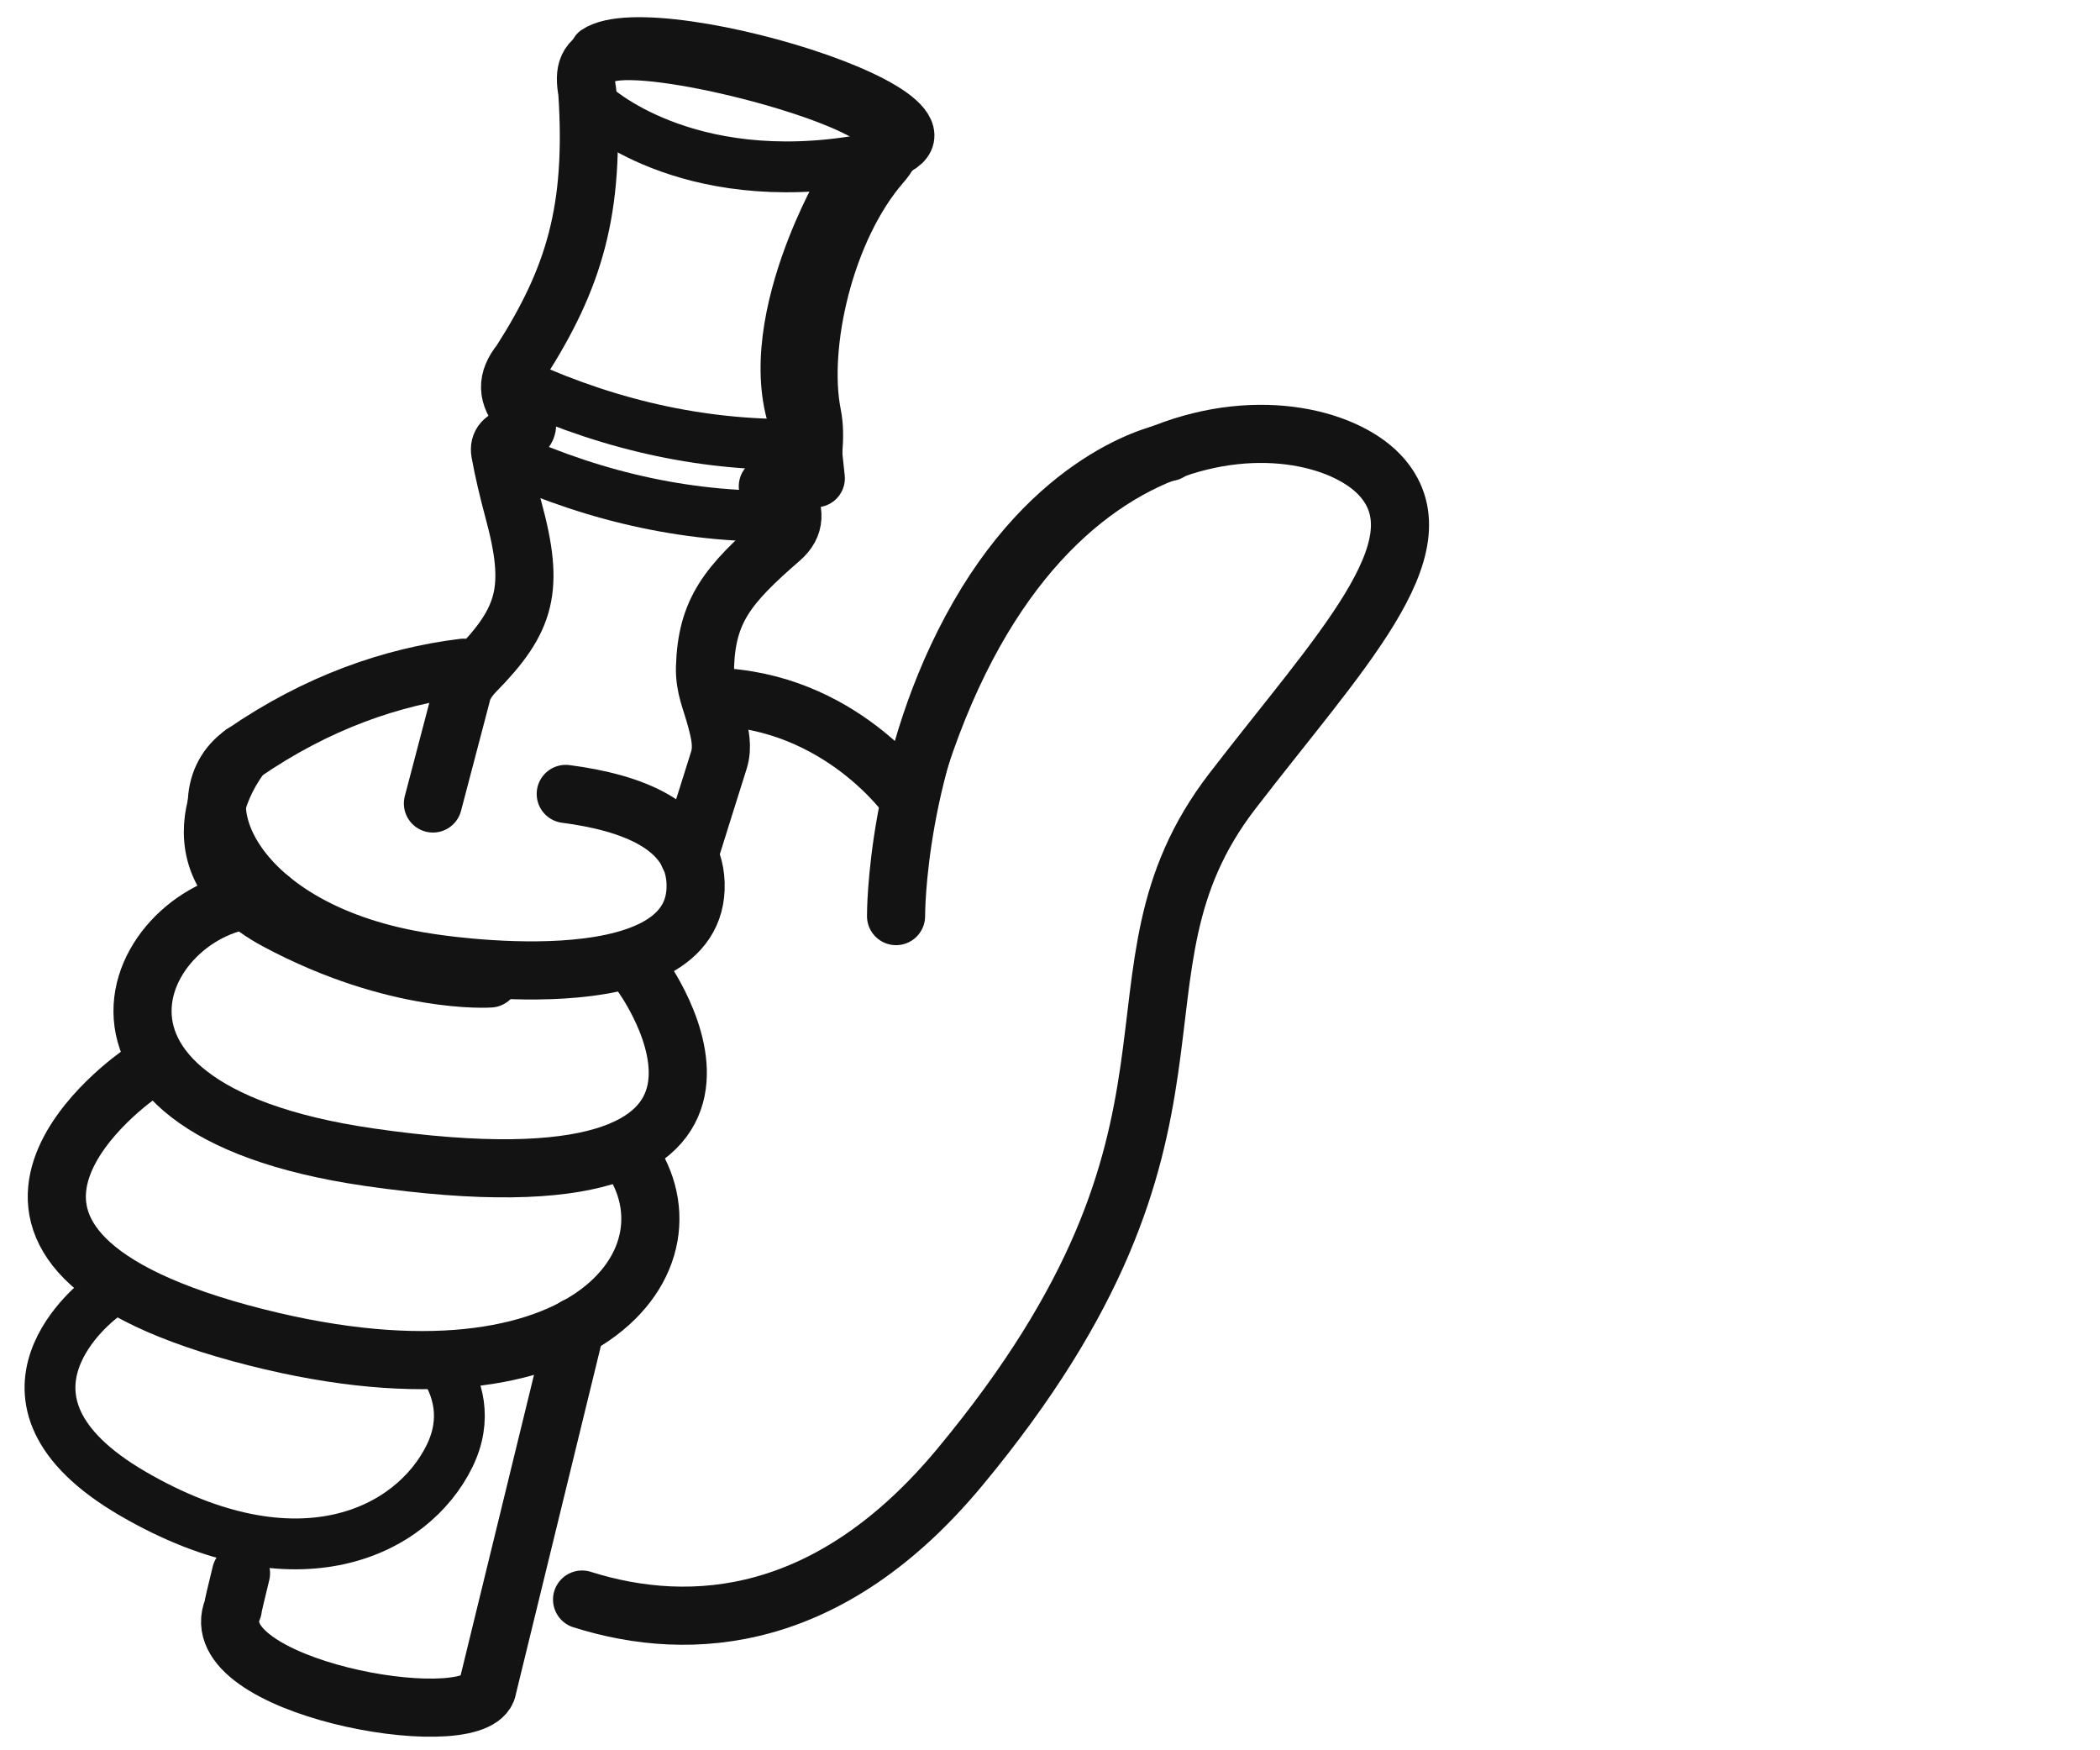 <svg xmlns="http://www.w3.org/2000/svg" fill="none" viewBox="0 0 84 70" height="70" width="84">
<mask height="70" width="84" y="0" x="0" maskUnits="userSpaceOnUse" style="mask-type:alpha" id="mask0_8867_337">
<rect fill="#D9D9D9" height="70" width="84"></rect>
</mask>
<g mask="url(#mask0_8867_337)">
<path stroke-linejoin="round" stroke-linecap="round" stroke-width="2.325" stroke="#131313" d="M23.283 63.972C27.695 65.364 33.236 64.893 38.4 58.669C49.709 45.044 43.644 39.006 49.283 31.654C53.557 26.096 57.673 21.92 55.308 19.127C52.667 16 41.002 15.274 36.322 31.899C36.322 31.899 33.592 28.008 28.576 27.87"></path>
<path stroke-linejoin="round" stroke-linecap="round" stroke-width="2.325" stroke="#131313" d="M9.64 62.923C9.442 63.727 9.324 64.227 9.314 64.335C8.008 67.442 18.742 69.412 19.474 67.608L23.026 53.062"></path>
<path stroke-linejoin="round" stroke-linecap="round" stroke-width="2.325" stroke="#131313" d="M27.557 34.222C27.854 33.281 28.428 31.429 28.754 30.409C28.922 29.88 28.804 29.351 28.655 28.792C28.448 27.998 28.18 27.508 28.2 26.684C28.269 24.42 29.101 23.391 31.228 21.548C31.831 21.028 31.831 20.401 31.356 19.705C31.109 19.333 31.247 18.96 31.722 18.862C32.316 18.744 32.494 18.421 32.534 18.019C32.573 17.549 32.583 17.049 32.484 16.568C31.94 13.804 32.989 9.138 35.264 6.531C35.769 5.953 35.808 5.492 35.264 4.943C33.958 3.58 26.172 1.6 24.292 2.13C23.471 2.365 23.342 2.855 23.491 3.669C23.807 8.413 22.957 11.138 20.829 14.471C20.246 15.196 20.256 15.804 20.889 16.559C21.255 17 21.077 17.313 20.602 17.421C20.147 17.519 19.949 17.745 20.008 18.088C20.147 18.862 20.335 19.627 20.533 20.372C21.403 23.567 21.047 24.783 19.009 26.861C18.752 27.125 18.534 27.439 18.465 27.762L17.317 32.134"></path>
<path stroke-linejoin="round" stroke-linecap="round" stroke-width="2.033" stroke="#131313" d="M20.265 18.264C23.926 19.921 27.725 20.754 31.663 20.636"></path>
<path stroke-linejoin="round" stroke-linecap="round" stroke-width="2.033" stroke="#131313" d="M20.869 15.392C24.529 17.049 28.329 17.882 32.266 17.764"></path>
<path stroke-linejoin="round" stroke-linecap="round" stroke-width="2.033" stroke="#131313" d="M4.039 51.921C4.039 51.921 -1.305 55.886 5.309 59.735C11.924 63.583 16.501 61.249 17.979 58.239C18.718 56.734 18.304 55.463 17.709 54.562"></path>
<path stroke-linejoin="round" stroke-linecap="round" stroke-width="2.325" stroke="#131313" d="M5.574 42.966C5.574 42.966 -4.072 49.583 9.61 53.317C23.303 57.042 28.408 50.269 24.985 45.956"></path>
<path stroke-linejoin="round" stroke-linecap="round" stroke-width="2.325" stroke="#131313" d="M25.648 38.956C25.648 38.956 32.999 48.925 14.755 46.278C0.845 44.259 5.851 35.633 10.808 35.947"></path>
<path stroke-linejoin="round" stroke-linecap="round" stroke-width="2.325" stroke="#131313" d="M18.544 26.704C15.685 27.056 12.687 28.086 9.719 30.134C7.127 31.928 9.264 37.3 17.08 38.486C17.08 38.486 27.992 40.309 27.824 35.32C27.745 33.016 25.272 32.095 22.63 31.752"></path>
<path stroke-linejoin="round" stroke-linecap="round" stroke-width="2.325" stroke="#131313" d="M35.842 36.638C35.842 36.638 35.806 30.455 39.143 24.642C42.481 18.828 46.759 18.079 46.759 18.079"></path>
<path stroke-linejoin="round" stroke-linecap="round" stroke-width="2.325" stroke="#131313" d="M9.709 30.135C9.709 30.135 6.266 34.261 11.075 36.83C15.873 39.398 19.603 39.133 19.603 39.133"></path>
<path stroke-linejoin="round" stroke-linecap="round" stroke-width="2.033" stroke="#131313" d="M23.748 4.228C23.748 4.228 27.369 7.639 34.492 6.404C41.616 5.178 26.251 0.405 23.827 2.042"></path>
<path stroke-linejoin="round" stroke-linecap="round" stroke-width="2.325" stroke="#131313" d="M33.681 7.688C33.681 7.688 29.882 14.294 32.513 18.019L32.632 19.127L30.713 19.45"></path>
</g>
</svg>
